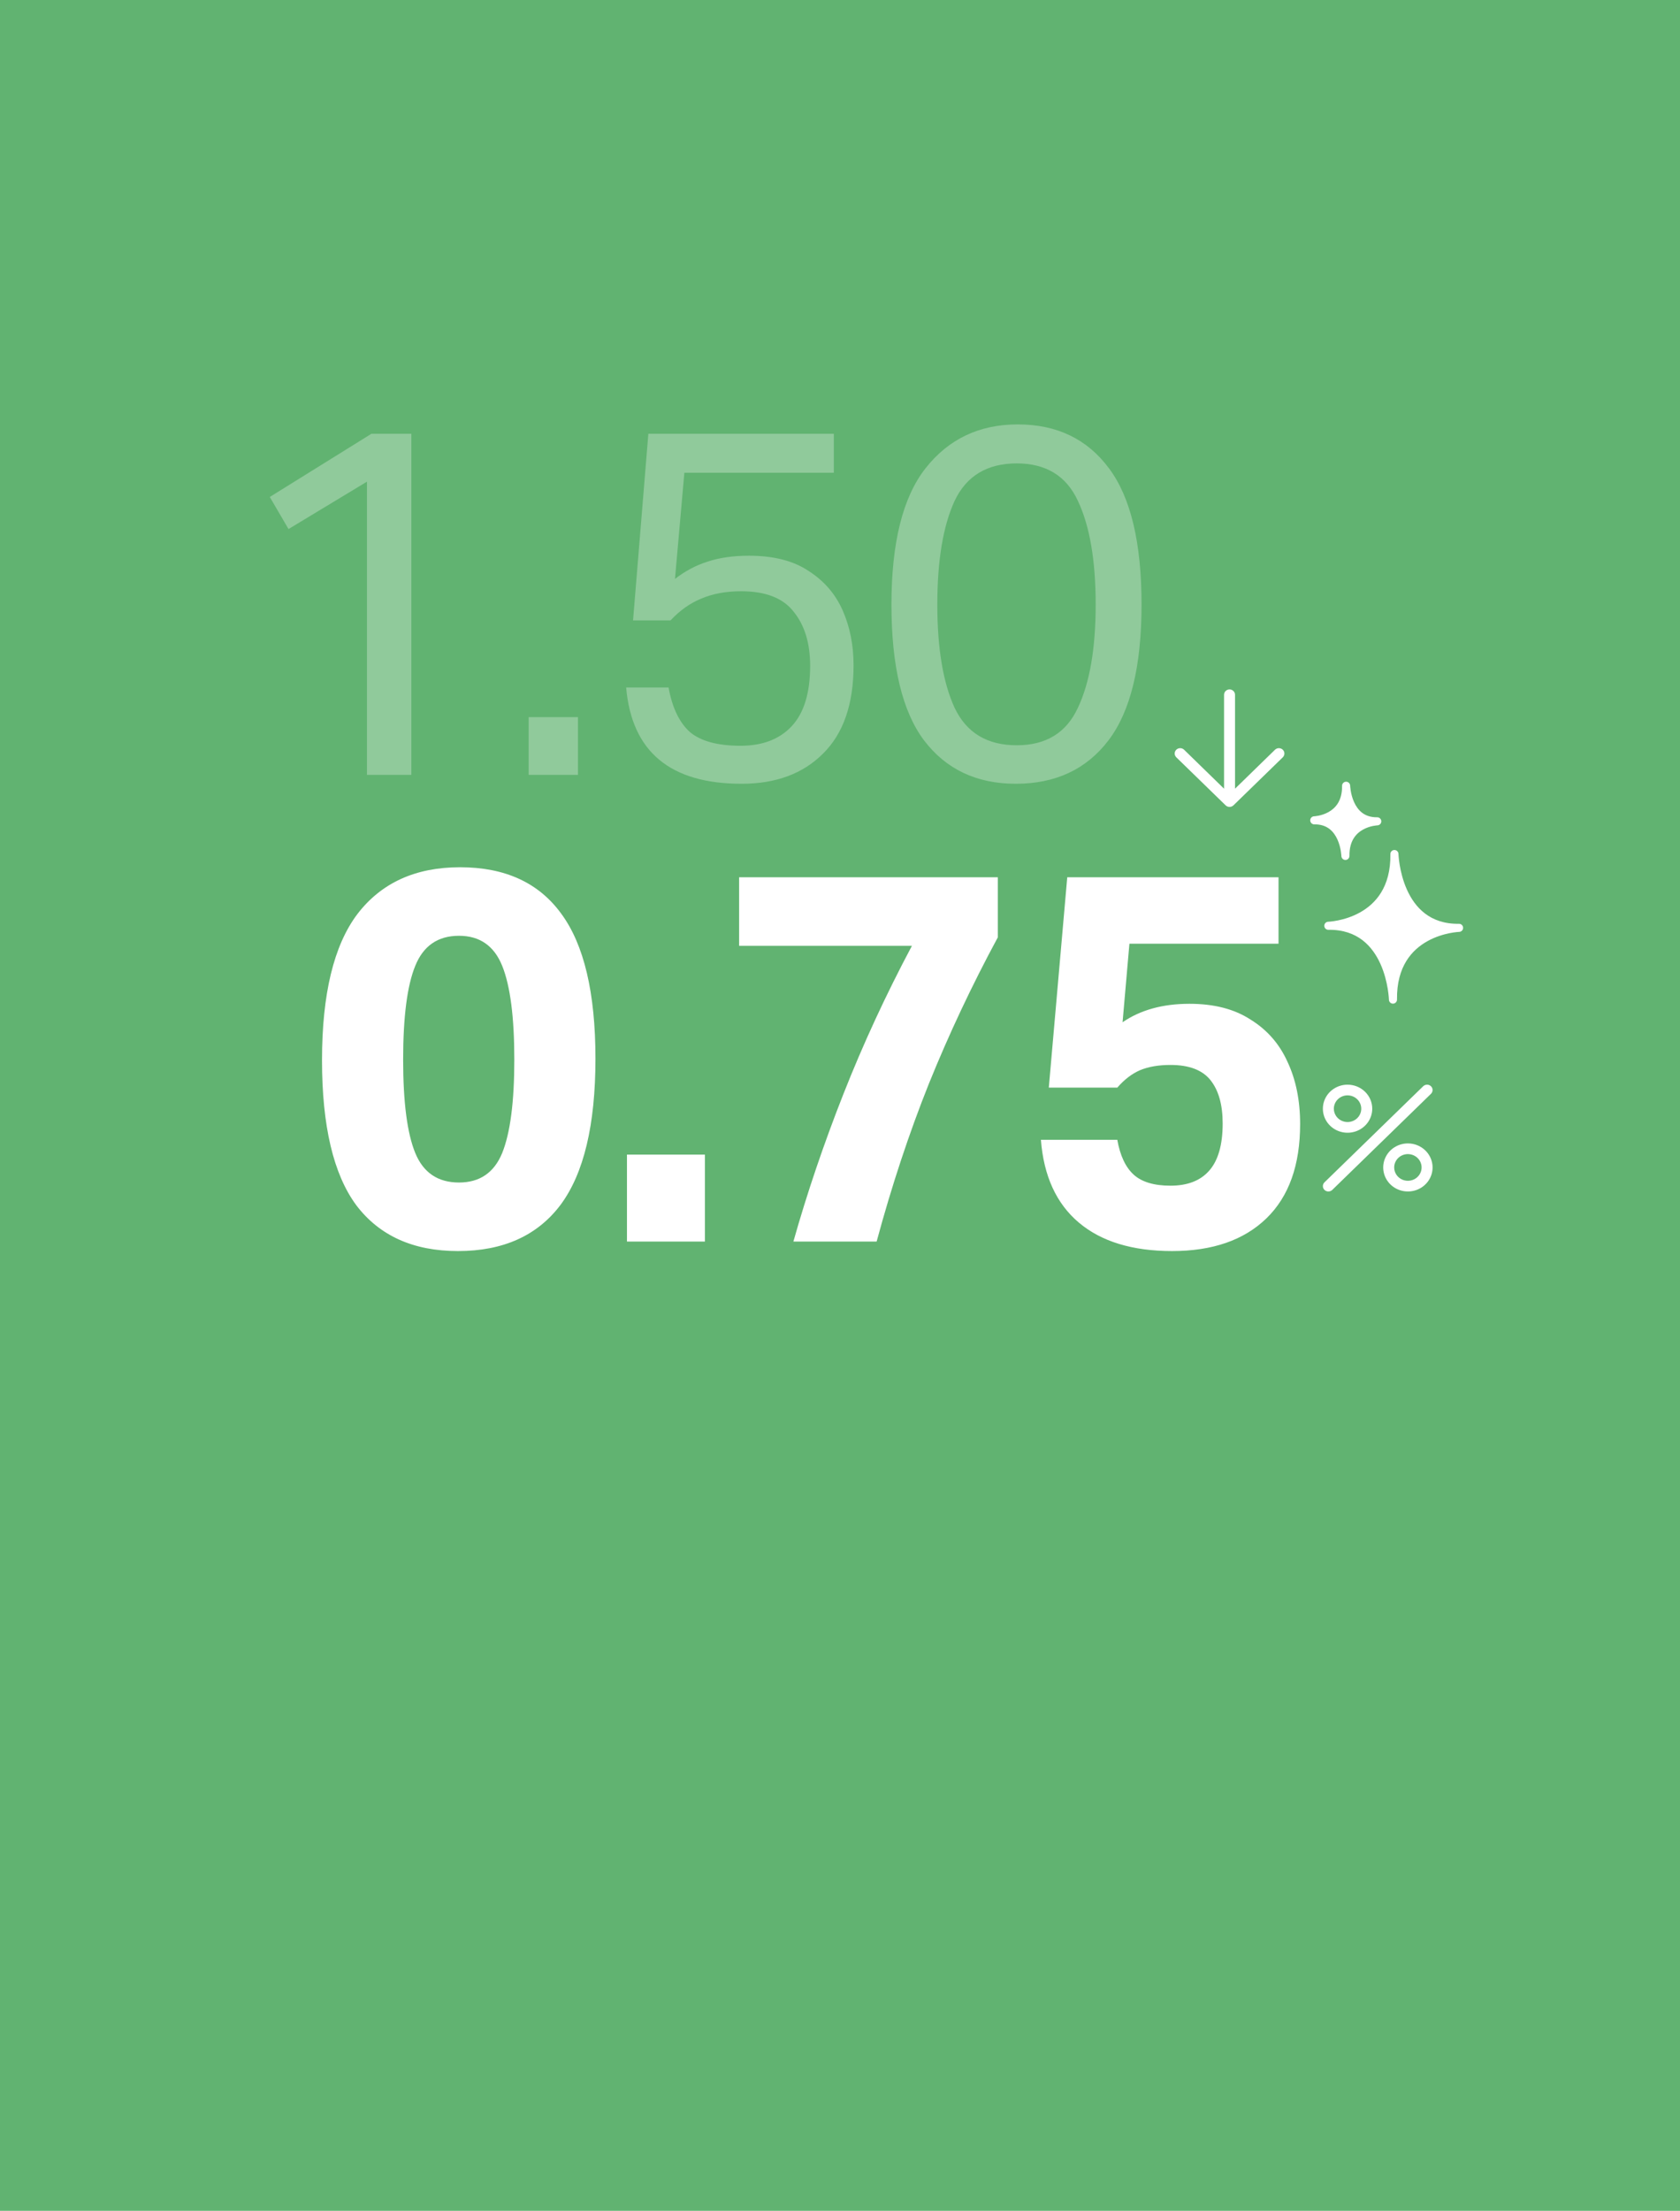 <svg width="384" height="505" viewBox="0 0 384 505" fill="none" xmlns="http://www.w3.org/2000/svg">
<rect width="384" height="505" fill="#61B371"/>
<path opacity="0.3" d="M83.875 110.024L65.947 120.848L61.663 113.519L84.89 99.087H94.023V177H83.875V110.024ZM120.836 163.808H132.111V177H120.836V163.808ZM185.177 152.081C185.177 146.97 183.937 142.873 181.456 139.791C179.051 136.634 175.029 135.055 169.392 135.055C165.934 135.055 162.89 135.619 160.259 136.747C157.703 137.799 155.373 139.453 153.268 141.708H144.698L148.194 99.087H190.59V107.994H156.425L154.283 132.236C156.613 130.432 159.093 129.117 161.724 128.29C164.431 127.388 167.588 126.937 171.196 126.937C176.834 126.937 181.381 128.102 184.839 130.432C188.372 132.687 190.965 135.694 192.619 139.453C194.273 143.211 195.1 147.383 195.1 151.968C195.1 160.839 192.769 167.566 188.109 172.152C183.524 176.737 177.322 179.03 169.504 179.03C153.193 179.03 144.398 171.701 143.12 157.042H152.817C153.644 161.628 155.26 165.01 157.665 167.19C160.146 169.295 164.017 170.347 169.279 170.347C174.24 170.347 178.111 168.882 180.893 165.95C183.749 162.943 185.177 158.32 185.177 152.081ZM203.759 138.1C203.759 123.968 206.352 113.594 211.539 106.979C216.801 100.289 223.829 96.944 232.624 96.944C241.569 96.944 248.522 100.289 253.484 106.979C258.445 113.594 260.925 123.968 260.925 138.1C260.925 152.156 258.407 162.492 253.371 169.107C248.335 175.722 241.269 179.03 232.173 179.03C223.228 179.03 216.237 175.722 211.201 169.107C206.24 162.492 203.759 152.156 203.759 138.1ZM214.245 138.1C214.245 148.097 215.561 155.952 218.192 161.665C220.898 167.378 225.633 170.235 232.399 170.235C239.089 170.235 243.749 167.378 246.38 161.665C249.086 155.952 250.439 148.097 250.439 138.1C250.439 128.027 249.086 120.134 246.38 114.421C243.749 108.708 239.089 105.852 232.399 105.852C225.633 105.852 220.898 108.708 218.192 114.421C215.561 120.134 214.245 128.027 214.245 138.1Z" fill="white"/>
<path d="M73.602 242.173C73.602 227.079 76.291 215.96 81.67 208.814C87.13 201.669 94.957 198.096 105.154 198.096C115.43 198.096 123.137 201.629 128.275 208.694C133.494 215.759 136.103 226.798 136.103 241.811C136.103 256.905 133.454 268.024 128.155 275.169C122.856 282.235 115.029 285.767 104.672 285.767C94.476 285.767 86.728 282.275 81.43 275.29C76.211 268.225 73.602 257.186 73.602 242.173ZM92.147 242.052C92.147 251.767 93.071 258.872 94.917 263.368C96.764 267.864 100.096 270.112 104.913 270.112C109.649 270.112 112.941 267.864 114.788 263.368C116.634 258.791 117.557 251.686 117.557 242.052C117.557 232.338 116.634 225.192 114.788 220.616C112.941 216.04 109.649 213.752 104.913 213.752C100.096 213.752 96.764 216.04 94.917 220.616C93.071 225.112 92.147 232.257 92.147 242.052ZM143.304 263.729H161.127V283.599H143.304V263.729ZM168.941 200.384H228.071V214.113C222.13 225.112 216.871 236.272 212.295 247.592C207.799 258.832 203.825 270.834 200.372 283.599H181.345C184.476 272.52 188.29 261.28 192.786 249.88C197.282 238.479 202.5 227.2 208.441 216.04H168.941V200.384ZM279.468 256.624C279.468 252.369 278.545 249.077 276.699 246.749C274.852 244.421 271.801 243.256 267.546 243.256C264.816 243.256 262.488 243.658 260.561 244.461C258.715 245.264 256.989 246.588 255.383 248.435H239.728L243.942 200.384H292.234V215.558H258.153L256.587 233.502C260.682 230.692 265.78 229.287 271.881 229.287C277.501 229.287 282.158 230.491 285.851 232.9C289.624 235.228 292.434 238.439 294.281 242.534C296.208 246.628 297.171 251.365 297.171 256.744C297.171 266.137 294.602 273.323 289.464 278.301C284.326 283.278 277.14 285.767 267.907 285.767C258.835 285.767 251.73 283.599 246.592 279.264C241.454 274.929 238.563 268.626 237.921 260.357H255.383C256.025 263.97 257.27 266.619 259.116 268.305C260.963 269.991 263.773 270.834 267.546 270.834C271.4 270.834 274.33 269.71 276.337 267.462C278.425 265.134 279.468 261.521 279.468 256.624Z" fill="white"/>
<path d="M281.038 184.314C280.705 184.314 280.385 184.187 280.148 183.96L268.864 172.982C268.63 172.751 268.5 172.44 268.5 172.116C268.5 171.792 268.632 171.482 268.867 171.253C269.102 171.025 269.421 170.896 269.754 170.896C270.087 170.896 270.406 171.023 270.644 171.25L279.784 180.154L279.784 158.698C279.784 158.374 279.916 158.064 280.151 157.835C280.386 157.607 280.705 157.478 281.038 157.478C281.37 157.478 281.689 157.607 281.924 157.835C282.159 158.064 282.292 158.374 282.292 158.698L282.292 180.154L291.432 171.25C291.669 171.023 291.989 170.896 292.322 170.896C292.654 170.896 292.973 171.025 293.208 171.253C293.444 171.482 293.576 171.792 293.576 172.116C293.576 172.44 293.445 172.751 293.212 172.982L281.928 183.96C281.69 184.187 281.371 184.314 281.038 184.314V184.314Z" fill="white"/>
<path d="M308.013 250.201C308.633 250.201 309.239 250.38 309.755 250.715C310.27 251.05 310.672 251.526 310.909 252.084C311.146 252.641 311.208 253.254 311.087 253.845C310.966 254.437 310.668 254.98 310.229 255.407C309.791 255.833 309.233 256.124 308.625 256.242C308.017 256.359 307.386 256.299 306.814 256.068C306.241 255.837 305.751 255.446 305.407 254.945C305.062 254.443 304.879 253.854 304.879 253.251C304.879 252.442 305.209 251.666 305.797 251.094C306.385 250.522 307.182 250.201 308.013 250.201V250.201ZM308.013 247.761C306.897 247.761 305.806 248.083 304.879 248.686C303.951 249.29 303.228 250.147 302.801 251.15C302.374 252.153 302.262 253.257 302.48 254.321C302.697 255.386 303.235 256.364 304.024 257.132C304.813 257.9 305.818 258.422 306.912 258.634C308.007 258.846 309.141 258.737 310.172 258.322C311.203 257.906 312.084 257.203 312.704 256.3C313.324 255.397 313.655 254.336 313.655 253.251C313.655 251.795 313.061 250.399 312.003 249.369C310.945 248.34 309.509 247.761 308.013 247.761V247.761ZM321.805 263.619C322.425 263.619 323.031 263.798 323.546 264.133C324.062 264.468 324.463 264.944 324.701 265.502C324.938 266.059 325 266.672 324.879 267.264C324.758 267.855 324.459 268.398 324.021 268.825C323.583 269.251 323.024 269.542 322.416 269.66C321.808 269.777 321.178 269.717 320.605 269.486C320.032 269.255 319.543 268.864 319.198 268.363C318.854 267.861 318.67 267.272 318.67 266.669C318.67 265.86 319 265.084 319.588 264.512C320.176 263.94 320.973 263.619 321.805 263.619ZM321.805 261.179C320.689 261.179 319.598 261.501 318.67 262.104C317.742 262.708 317.019 263.565 316.592 264.568C316.165 265.571 316.053 266.675 316.271 267.739C316.489 268.804 317.026 269.782 317.815 270.55C318.604 271.318 319.61 271.841 320.704 272.052C321.798 272.264 322.933 272.155 323.964 271.74C324.995 271.324 325.876 270.621 326.496 269.718C327.116 268.816 327.447 267.754 327.447 266.669C327.447 265.213 326.852 263.817 325.794 262.787C324.736 261.758 323.301 261.179 321.805 261.179ZM326.193 247.761C325.86 247.761 325.54 247.888 325.303 248.115L302.735 270.072C302.502 270.303 302.371 270.614 302.371 270.938C302.371 271.261 302.503 271.572 302.738 271.801C302.973 272.029 303.292 272.158 303.625 272.158C303.958 272.158 304.277 272.031 304.515 271.804L327.083 249.847C327.316 249.616 327.447 249.305 327.447 248.981C327.447 248.658 327.315 248.347 327.079 248.119C326.844 247.89 326.525 247.761 326.193 247.761V247.761Z" fill="white"/>
<path fill-rule="evenodd" clip-rule="evenodd" d="M307.522 195.506C307.411 187.821 314.802 187.608 314.802 187.608C307.897 187.708 307.683 179.483 307.683 179.483C307.794 187.167 300.403 187.379 300.403 187.379C307.308 187.279 307.522 195.506 307.522 195.506ZM318.393 228.33C318.162 212.381 333.5 211.94 333.5 211.94C319.171 212.147 318.727 195.079 318.727 195.079C318.958 211.023 303.62 211.465 303.62 211.465C317.948 211.257 318.393 228.33 318.393 228.33Z" fill="white"/>
<path d="M314.802 187.608L314.828 188.532C315.336 188.517 315.736 188.096 315.725 187.588C315.714 187.081 315.296 186.677 314.789 186.685L314.802 187.608ZM307.522 195.506L306.599 195.53C306.612 196.038 307.033 196.44 307.541 196.43C308.049 196.419 308.453 196.001 308.446 195.493L307.522 195.506ZM307.683 179.483L308.607 179.459C308.593 178.951 308.172 178.55 307.664 178.56C307.157 178.57 306.752 178.989 306.76 179.497L307.683 179.483ZM300.403 187.379L300.377 186.456C299.869 186.471 299.469 186.892 299.48 187.399C299.491 187.907 299.909 188.31 300.417 188.303L300.403 187.379ZM333.5 211.94L333.527 212.863C334.034 212.848 334.434 212.427 334.423 211.92C334.412 211.412 333.994 211.009 333.487 211.016L333.5 211.94ZM318.393 228.33L317.469 228.354C317.482 228.862 317.903 229.264 318.411 229.253C318.919 229.243 319.324 228.824 319.316 228.316L318.393 228.33ZM318.727 195.079L319.65 195.055C319.637 194.547 319.216 194.145 318.708 194.155C318.2 194.165 317.796 194.584 317.803 195.092L318.727 195.079ZM303.62 211.465L303.593 210.541C303.086 210.556 302.685 210.977 302.696 211.485C302.707 211.992 303.125 212.396 303.633 212.388L303.62 211.465ZM314.802 187.608C314.775 186.685 314.775 186.685 314.774 186.685C314.774 186.685 314.774 186.685 314.773 186.685C314.772 186.685 314.771 186.685 314.77 186.685C314.768 186.685 314.765 186.685 314.762 186.685C314.756 186.686 314.748 186.686 314.739 186.686C314.719 186.687 314.693 186.689 314.66 186.691C314.595 186.695 314.504 186.702 314.39 186.714C314.162 186.737 313.844 186.78 313.465 186.856C312.712 187.009 311.696 187.302 310.673 187.867C309.647 188.434 308.603 189.283 307.826 190.546C307.046 191.813 306.568 193.444 306.598 195.52L308.446 195.493C308.42 193.726 308.824 192.448 309.399 191.514C309.977 190.575 310.76 189.93 311.567 189.484C312.379 189.035 313.204 188.794 313.832 188.667C314.144 188.604 314.403 188.569 314.579 188.551C314.667 188.542 314.735 188.537 314.777 188.534C314.799 188.533 314.814 188.532 314.823 188.532C314.827 188.532 314.83 188.532 314.831 188.532C314.831 188.532 314.831 188.532 314.831 188.532C314.831 188.532 314.83 188.532 314.83 188.532C314.83 188.532 314.829 188.532 314.829 188.532C314.829 188.532 314.828 188.532 314.802 187.608ZM307.683 179.483C306.76 179.507 306.76 179.508 306.76 179.508C306.76 179.508 306.76 179.509 306.76 179.509C306.76 179.51 306.76 179.511 306.76 179.512C306.76 179.514 306.76 179.517 306.76 179.52C306.76 179.526 306.761 179.534 306.761 179.544C306.762 179.563 306.763 179.591 306.765 179.626C306.769 179.695 306.775 179.793 306.786 179.916C306.807 180.161 306.845 180.506 306.913 180.918C307.05 181.738 307.31 182.845 307.81 183.961C308.311 185.077 309.068 186.238 310.216 187.115C311.378 188.003 312.89 188.56 314.815 188.532L314.789 186.685C313.261 186.707 312.157 186.273 311.337 185.647C310.504 185.01 309.912 184.133 309.496 183.205C309.08 182.278 308.855 181.335 308.736 180.615C308.676 180.258 308.644 179.962 308.626 179.757C308.617 179.655 308.612 179.577 308.61 179.526C308.608 179.5 308.607 179.482 308.607 179.47C308.607 179.465 308.607 179.461 308.607 179.459C308.607 179.458 308.607 179.458 308.607 179.458C308.607 179.458 308.607 179.458 308.607 179.458C308.607 179.458 308.607 179.459 308.607 179.459C308.607 179.459 308.607 179.459 307.683 179.483ZM300.403 187.379C300.43 188.303 300.43 188.303 300.431 188.303C300.431 188.303 300.432 188.303 300.432 188.303C300.433 188.303 300.434 188.303 300.435 188.303C300.437 188.302 300.44 188.302 300.443 188.302C300.449 188.302 300.457 188.302 300.467 188.301C300.486 188.3 300.512 188.299 300.545 188.297C300.61 188.293 300.702 188.286 300.815 188.274C301.043 188.251 301.361 188.208 301.74 188.131C302.493 187.979 303.51 187.686 304.532 187.121C305.558 186.554 306.602 185.705 307.379 184.443C308.159 183.176 308.637 181.546 308.607 179.47L306.76 179.497C306.785 181.263 306.381 182.54 305.806 183.474C305.228 184.413 304.446 185.058 303.638 185.504C302.826 185.953 302.002 186.193 301.373 186.321C301.061 186.384 300.802 186.418 300.626 186.436C300.538 186.445 300.471 186.45 300.428 186.453C300.406 186.455 300.391 186.455 300.382 186.456C300.378 186.456 300.375 186.456 300.374 186.456C300.374 186.456 300.374 186.456 300.374 186.456C300.375 186.456 300.375 186.456 300.375 186.456C300.375 186.456 300.376 186.456 300.376 186.456C300.376 186.456 300.377 186.456 300.403 187.379ZM307.522 195.506C308.445 195.482 308.445 195.482 308.445 195.481C308.445 195.481 308.445 195.481 308.445 195.48C308.445 195.48 308.445 195.479 308.445 195.478C308.445 195.476 308.445 195.473 308.445 195.47C308.445 195.464 308.445 195.456 308.444 195.446C308.443 195.426 308.442 195.399 308.44 195.364C308.437 195.295 308.43 195.197 308.42 195.074C308.399 194.828 308.36 194.483 308.292 194.071C308.156 193.251 307.895 192.144 307.395 191.027C306.895 189.912 306.138 188.75 304.989 187.873C303.827 186.985 302.315 186.428 300.39 186.456L300.417 188.303C301.944 188.281 303.048 188.715 303.868 189.341C304.702 189.978 305.293 190.855 305.709 191.783C306.125 192.711 306.35 193.654 306.47 194.374C306.529 194.731 306.561 195.028 306.579 195.232C306.588 195.334 306.593 195.413 306.596 195.464C306.597 195.489 306.598 195.508 306.598 195.519C306.598 195.525 306.599 195.529 306.599 195.53C306.599 195.531 306.599 195.532 306.599 195.532C306.599 195.532 306.599 195.532 306.599 195.531C306.599 195.531 306.599 195.531 306.599 195.531C306.599 195.531 306.599 195.53 307.522 195.506ZM333.5 211.94C333.473 211.016 333.473 211.016 333.472 211.016C333.472 211.016 333.471 211.016 333.471 211.016C333.47 211.016 333.468 211.017 333.467 211.017C333.464 211.017 333.46 211.017 333.455 211.017C333.445 211.017 333.431 211.018 333.414 211.019C333.38 211.02 333.331 211.023 333.269 211.027C333.146 211.035 332.969 211.048 332.747 211.071C332.302 211.117 331.674 211.2 330.924 211.353C329.427 211.656 327.421 212.235 325.413 213.346C323.401 214.458 321.374 216.11 319.869 218.556C318.361 221.007 317.409 224.201 317.469 228.343L319.316 228.316C319.261 224.484 320.139 221.642 321.442 219.525C322.748 217.402 324.513 215.954 326.307 214.962C328.104 213.969 329.919 213.441 331.29 213.163C331.974 213.025 332.543 212.949 332.936 212.909C333.133 212.888 333.285 212.877 333.386 212.87C333.437 212.867 333.474 212.865 333.498 212.864C333.51 212.864 333.518 212.863 333.523 212.863C333.525 212.863 333.527 212.863 333.527 212.863C333.528 212.863 333.528 212.863 333.528 212.863C333.528 212.863 333.527 212.863 333.527 212.863C333.527 212.863 333.527 212.863 333.5 211.94ZM318.727 195.079C317.804 195.103 317.804 195.103 317.804 195.104C317.804 195.104 317.804 195.104 317.804 195.105C317.804 195.106 317.804 195.107 317.804 195.109C317.804 195.112 317.804 195.116 317.804 195.121C317.804 195.132 317.805 195.146 317.806 195.164C317.807 195.201 317.809 195.253 317.813 195.32C317.82 195.454 317.833 195.647 317.854 195.891C317.896 196.378 317.972 197.068 318.109 197.894C318.383 199.541 318.904 201.75 319.897 203.965C320.89 206.179 322.372 208.436 324.586 210.127C326.814 211.829 329.732 212.918 333.513 212.863L333.487 211.016C330.103 211.065 327.593 210.099 325.707 208.659C323.808 207.208 322.492 205.236 321.583 203.209C320.674 201.183 320.189 199.138 319.931 197.591C319.803 196.82 319.733 196.178 319.694 195.732C319.675 195.51 319.664 195.336 319.658 195.22C319.655 195.163 319.653 195.119 319.652 195.091C319.651 195.077 319.651 195.067 319.651 195.061C319.65 195.058 319.65 195.056 319.65 195.055C319.65 195.054 319.65 195.054 319.65 195.054C319.65 195.054 319.65 195.054 319.65 195.054C319.65 195.054 319.65 195.055 318.727 195.079ZM303.62 211.465C303.646 212.388 303.647 212.388 303.647 212.388C303.647 212.388 303.648 212.388 303.649 212.388C303.65 212.388 303.651 212.388 303.653 212.388C303.656 212.388 303.66 212.387 303.665 212.387C303.675 212.387 303.688 212.386 303.706 212.386C303.74 212.384 303.788 212.382 303.85 212.378C303.974 212.37 304.151 212.356 304.373 212.333C304.817 212.288 305.445 212.204 306.196 212.052C307.693 211.749 309.698 211.169 311.707 210.059C313.719 208.947 315.745 207.295 317.25 204.85C318.758 202.4 319.71 199.206 319.651 195.065L317.803 195.092C317.859 198.924 316.98 201.764 315.677 203.881C314.371 206.003 312.606 207.451 310.813 208.442C309.015 209.436 307.201 209.963 305.829 210.241C305.145 210.38 304.577 210.455 304.183 210.496C303.987 210.516 303.834 210.527 303.733 210.534C303.683 210.537 303.645 210.539 303.621 210.54C303.61 210.541 303.601 210.541 303.596 210.541C303.594 210.541 303.593 210.541 303.592 210.541C303.592 210.541 303.592 210.541 303.592 210.541C303.592 210.541 303.592 210.541 303.592 210.541C303.593 210.541 303.593 210.541 303.62 211.465ZM318.393 228.33C319.316 228.306 319.316 228.305 319.316 228.305C319.316 228.305 319.316 228.304 319.316 228.303C319.316 228.302 319.316 228.301 319.316 228.3C319.316 228.297 319.316 228.292 319.315 228.287C319.315 228.277 319.315 228.263 319.314 228.244C319.312 228.208 319.31 228.155 319.306 228.088C319.299 227.954 319.287 227.761 319.266 227.517C319.224 227.03 319.148 226.34 319.01 225.514C318.737 223.867 318.216 221.657 317.222 219.442C316.229 217.227 314.748 214.97 312.534 213.278C310.306 211.576 307.387 210.486 303.606 210.541L303.633 212.388C307.016 212.339 309.527 213.306 311.412 214.746C313.311 216.198 314.627 218.17 315.537 220.197C316.445 222.224 316.931 224.27 317.188 225.817C317.316 226.588 317.387 227.23 317.425 227.676C317.444 227.899 317.455 228.072 317.462 228.188C317.465 228.246 317.467 228.289 317.468 228.317C317.468 228.331 317.469 228.341 317.469 228.348C317.469 228.351 317.469 228.353 317.469 228.354C317.469 228.354 317.469 228.355 317.469 228.355C317.469 228.355 317.469 228.354 317.469 228.354C317.469 228.354 317.469 228.354 318.393 228.33Z" fill="white"/>
</svg>
